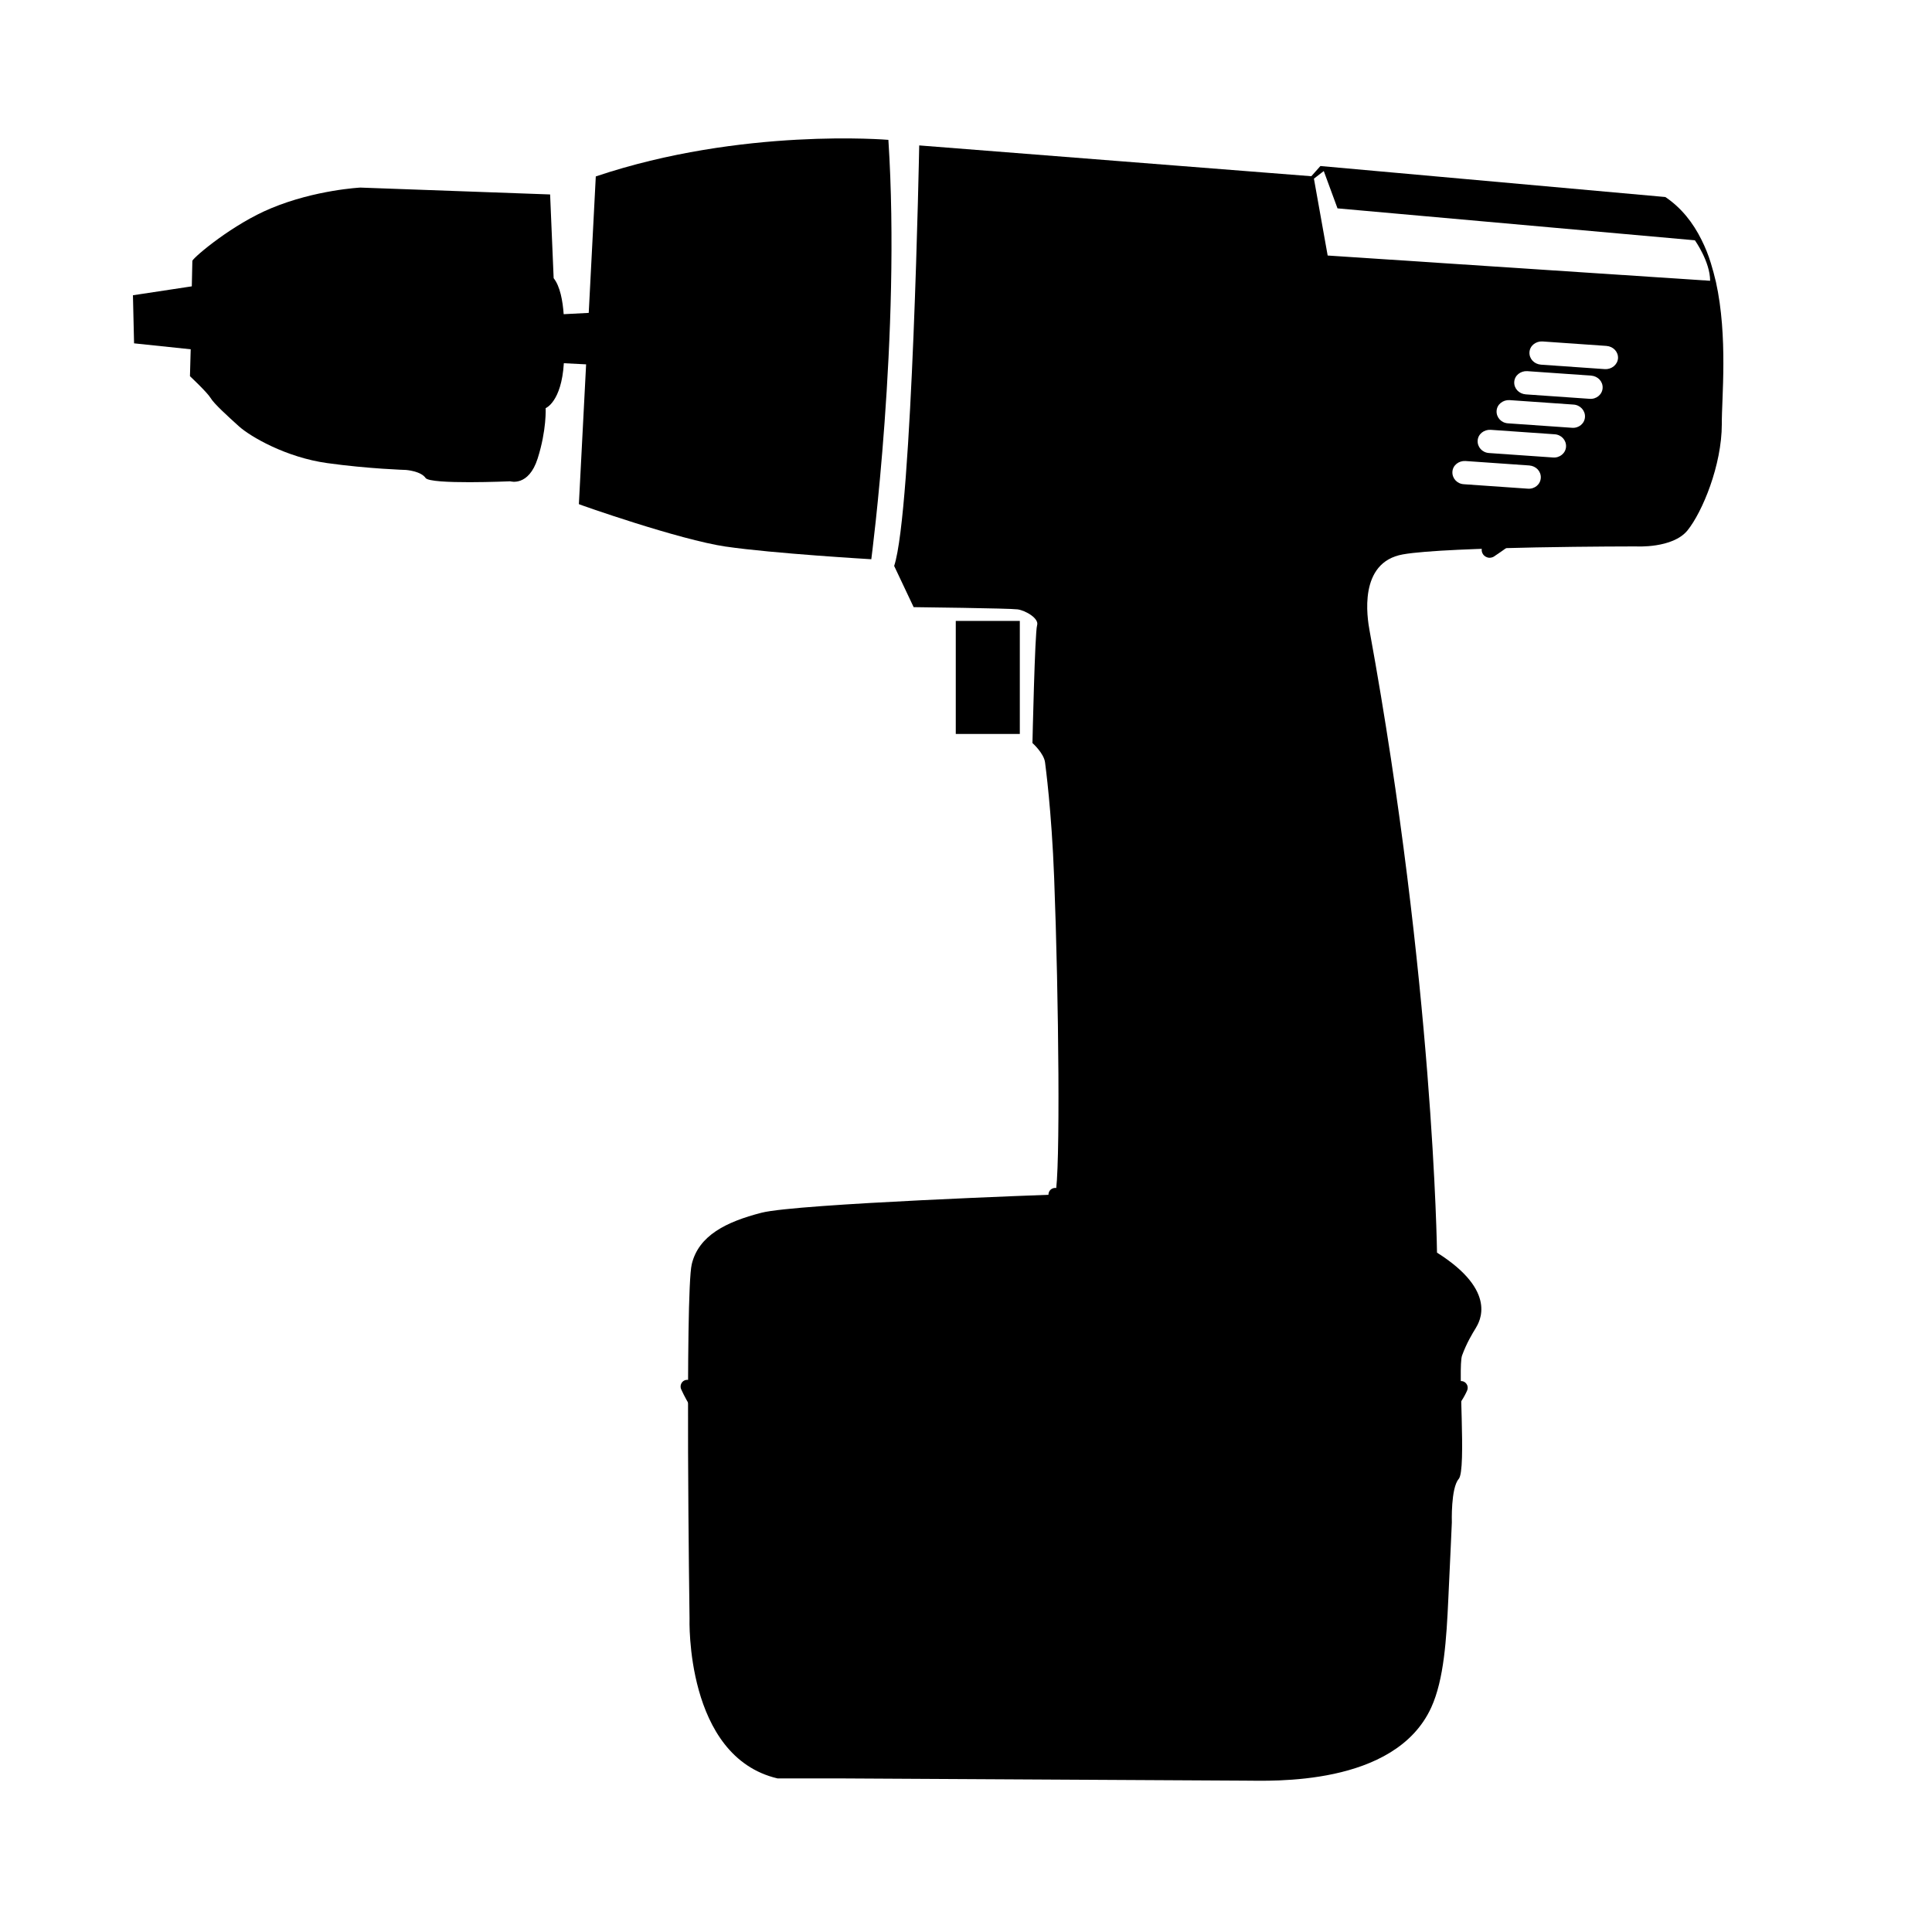 <?xml version="1.0" encoding="UTF-8"?>
<!-- The Best Svg Icon site in the world: iconSvg.co, Visit us! https://iconsvg.co -->
<svg fill="#000000" width="800px" height="800px" version="1.1" viewBox="144 144 512 512" xmlns="http://www.w3.org/2000/svg">
 <g>
  <path d="m336.43 288.86c12.398 1.82 38.473 3.344 38.473 3.344s7.871-59.68 4.527-111.14c0 0-38.77-3.344-77.539 9.691l-1.871 36.164-6.641 0.344c-0.246-3.492-0.934-7.379-2.656-9.543l-0.938-22.188-50.281-1.82s-11.906 0.59-23.617 5.461c-10.137 4.184-20.223 12.695-20.91 13.922l-0.148 6.789-15.598 2.363 0.297 12.742 15.008 1.574-0.195 7.133s4.527 4.231 5.461 5.758c0.887 1.523 4.527 4.82 7.578 7.578 3.051 2.707 12.398 8.168 23.32 9.691 10.922 1.523 20.91 1.82 20.91 1.82s3.938 0.297 5.164 2.117c1.23 1.82 22.434 0.887 22.434 0.887s4.871 1.523 7.281-6.051c2.41-7.578 2.117-13.332 2.117-13.332s4.184-1.625 4.82-11.906l5.902 0.297-1.918 37.047c-0.051 0.051 26.566 9.445 39.016 11.266z"/>
  <path d="m598.72 218.65c-0.395-1.672-0.836-3.344-1.328-4.922-0.641-2.117-1.477-4.184-2.461-6.148-2.262-4.574-5.363-8.512-9.594-11.367l-91.414-8.215-1.574 1.77-0.836 0.934-103.91-8.164s-1.82 96.926-6.641 111.44l5.164 10.922s25.438 0.297 27.551 0.59c2.117 0.297 5.758 2.41 5.164 4.231-0.59 1.82-1.23 31.191-1.23 31.191s3.051 2.707 3.344 5.164c0.098 0.887 1.723 12.547 2.41 30.602 1.23 31.883 1.672 78.473 0.297 83.887 0 0-68.438 2.41-77.836 4.82-9.398 2.41-16.68 6.051-18.5 13.629-1.82 7.578-0.59 93.875-0.59 93.875s-1.23 36.652 23.32 42.41h16.68c5.758 0 100.57 0.59 107.21 0.59s39.703 1.672 49.348-19.387c3.394-7.43 4.035-18.203 4.527-28.781 0.492-10.184 0.934-20.27 0.934-20.27s-0.297-9.102 1.82-11.512c2.117-2.41-0.297-29.371 0.887-32.719 1.23-3.344 2.707-5.758 3.641-7.281 0.887-1.523 6.051-9.691-10.281-19.977 0 0-0.887-71.781-17.859-164.77-0.641-3.492-3.051-18.156 8.809-20.27 11.809-2.117 61.797-2.117 61.797-2.117s9.691 0.59 13.629-4.231c3.938-4.871 9.102-17.27 9.102-28.191-0.051-6.691 1.672-23.125-1.574-37.738zm-49.84 54.855-16.926-1.18c-1.82-0.098-3.148-1.574-3.051-3.297s1.672-2.953 3.445-2.856l16.926 1.18c1.82 0.148 3.148 1.574 3.051 3.297-0.098 1.723-1.625 3-3.445 2.856zm6.691-8.266-16.926-1.18c-1.82-0.098-3.148-1.574-3.051-3.297 0.098-1.723 1.672-2.953 3.445-2.856l16.926 1.18c1.82 0.098 3.148 1.574 3.051 3.297-0.098 1.723-1.672 3-3.445 2.856zm5.019-7.871-16.926-1.18c-1.82-0.098-3.148-1.574-3.051-3.297 0.098-1.723 1.672-2.953 3.445-2.856l16.926 1.18c1.77 0.098 3.148 1.574 3.051 3.297-0.098 1.723-1.625 3-3.445 2.856zm4.676-7.676-16.926-1.18c-1.82-0.148-3.148-1.574-3.051-3.297 0.098-1.723 1.672-2.953 3.445-2.856l16.926 1.18c1.82 0.148 3.148 1.574 3.051 3.297-0.098 1.723-1.672 3-3.445 2.856zm4.035-7.871-16.926-1.18c-1.82-0.148-3.148-1.574-3.051-3.297 0.098-1.723 1.672-2.953 3.445-2.856l16.969 1.184c1.82 0.148 3.148 1.574 3.051 3.297-0.148 1.723-1.723 2.953-3.492 2.856zm-73.457-30.109-3.641-20.367 2.609-2.016 3.641 9.891 94.711 8.461s4.035 5.656 4.035 10.727l-101.35-6.691z"/>
  <path d="m397.29 308.54v29.965h16.973v-29.961h-16.973zm141.45-16.727c-0.641 0-1.328-0.344-1.723-0.934-0.641-0.934-0.395-2.215 0.59-2.856 40.441-26.961 45.066-67.75 45.117-68.141 0.098-1.133 1.082-1.918 2.262-1.82 1.133 0.098 1.969 1.133 1.82 2.262-0.195 1.723-4.82 43.098-46.938 71.191-0.344 0.195-0.738 0.297-1.133 0.297zm-25.977-6.644h-0.984l-116.65-0.59 3.543-74.242 2.164 0.195c5.363 0.492 131.95 12.152 138.99 13.676 3.297 0.738 4.723 2.461 5.312 3.789 1.523 3.297-0.395 6.988-0.641 7.379-5.656 18.598-30.062 47.871-31.145 49.102l-0.59 0.688zm-113.31-4.723 111.39 0.59c3.887-4.723 24.797-30.75 29.863-47.281 0.441-0.934 1.23-2.856 0.641-4.082-0.344-0.688-1.133-1.18-2.461-1.477-5.312-1.18-90.234-9.152-136.33-13.383zm61.207 187.21c-9.055 0-21.207-1.82-37.391-5.312-0.984-0.195-1.574-1.18-1.379-2.117 0.195-0.984 1.18-1.574 2.117-1.379 43.641 9.445 53.332 5.363 56.68-6.004 2.754-9.496-4.281-73.898-8.461-107.16-2.41-2.707-12.941-14.613-14.414-17.562-1.871-3.691-1.918-11.07 1.523-17.957 2.902-5.758 10.527-9.348 15.152-11.465 1.18-0.543 2.164-1.031 2.805-1.379 0.344-0.195 0.395-0.395 0.395-0.441 0.098-0.738-0.688-2.066-1.133-2.609-0.641-0.738-0.543-1.871 0.195-2.508 0.738-0.641 1.871-0.543 2.508 0.195 0.246 0.297 2.363 2.902 1.918 5.512-0.195 1.23-0.934 2.262-2.066 2.953-0.688 0.441-1.82 0.934-3.148 1.574-4.184 1.918-11.121 5.164-13.43 9.84-3.246 6.496-2.656 12.496-1.523 14.762 1.031 2.066 9.297 11.609 14.27 17.172l0.395 0.395 0.051 0.543c0.492 3.938 12.102 96.531 8.414 109.18-2.754 9.348-9.348 13.777-23.469 13.777zm-117.05 60.418c-1.18 0-12.004-0.441-19.09-15.891-0.395-0.887 0-1.969 0.887-2.363 0.887-0.395 1.969 0 2.363 0.887 6.348 13.777 15.398 13.777 15.891 13.824 1.625 0 157-0.344 169.74-1.82 11.758-1.379 15.941-11.219 16.137-11.609 0.395-0.934 1.426-1.328 2.312-0.984 0.934 0.395 1.328 1.426 0.984 2.312-0.195 0.492-5.117 12.203-19.039 13.824-12.988 1.523-163.69 1.82-170.13 1.82z"/>
 </g>
</svg>